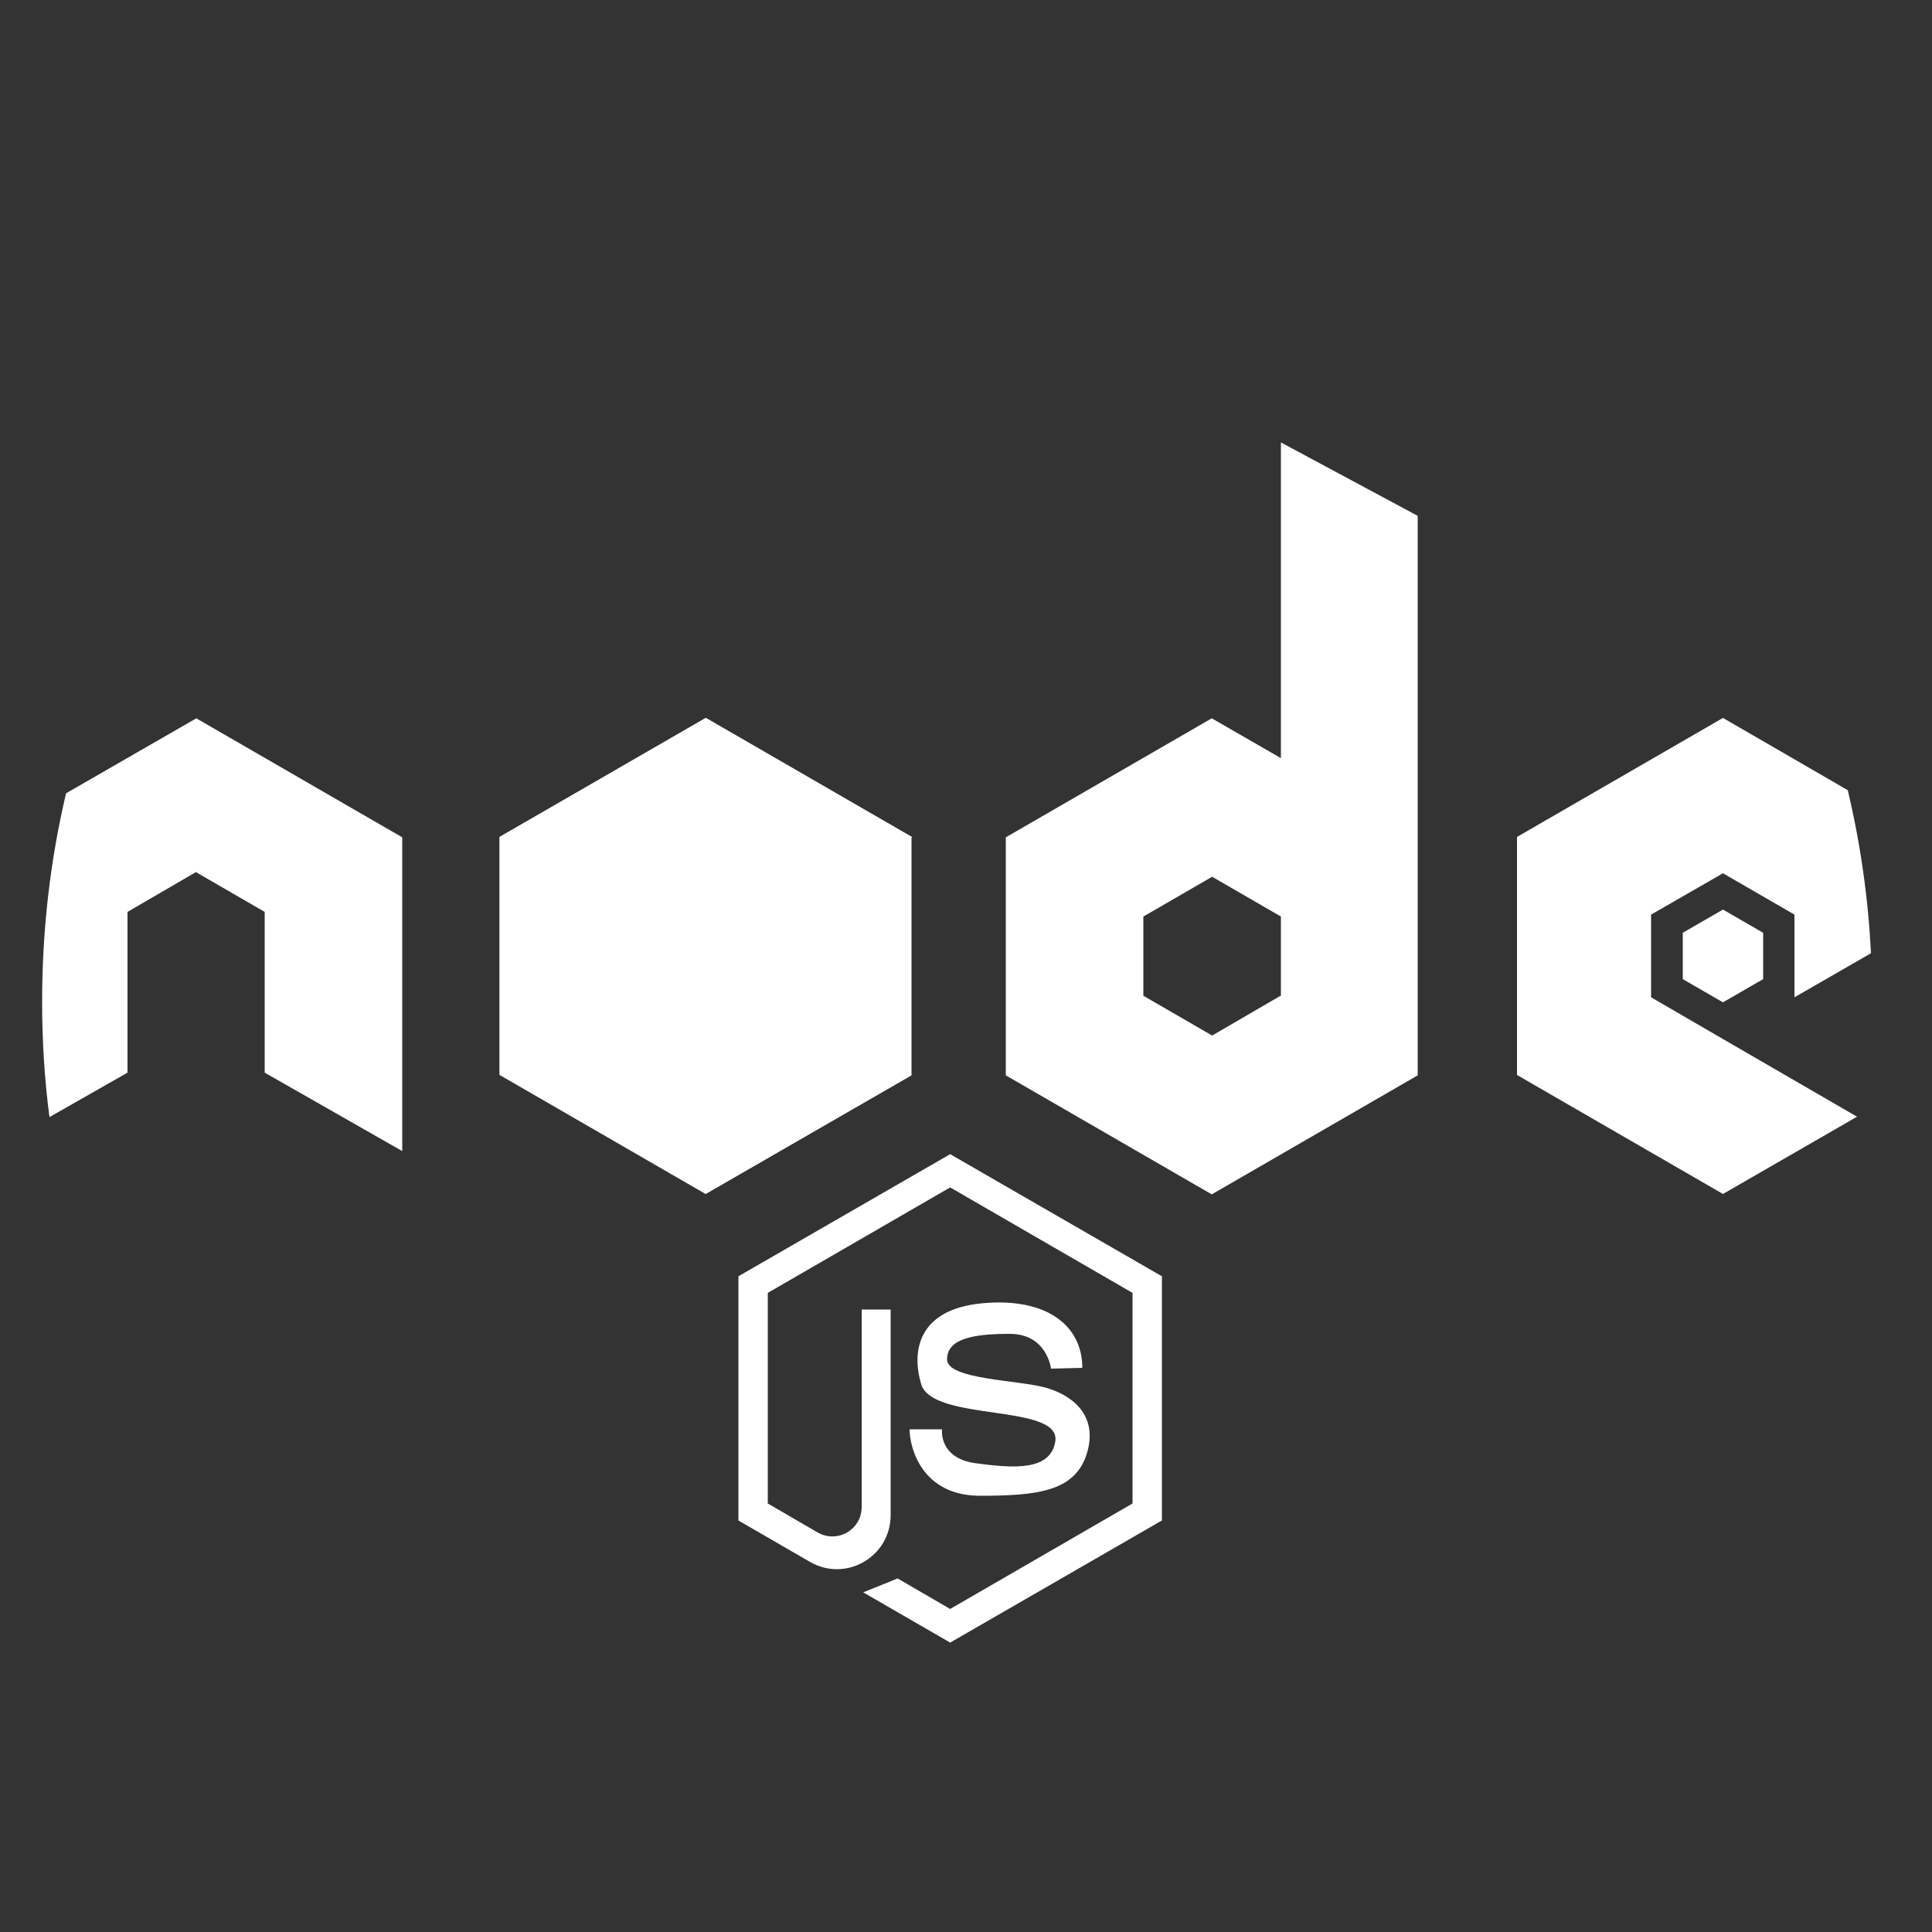 <?xml version="1.0" encoding="utf-8"?>
<!-- Generator: Adobe Illustrator 24.2.1, SVG Export Plug-In . SVG Version: 6.00 Build 0)  -->
<svg version="1.1" id="Layer_1" xmlns="http://www.w3.org/2000/svg" xmlns:xlink="http://www.w3.org/1999/xlink" x="0px" y="0px"
	 viewBox="0 0 500 500" style="enable-background:new 0 0 500 500;" xml:space="preserve">
<rect x="0" y="0" width="500" height="500" fill="#333333" stroke="none"/>
<style type="text/css">
	.st0{display:none;fill:#F3F3F3;}
	.st1{fill:#FFFFFF;}
</style>
<g>
	<path class="st0" d="M484.6,259.2c0,130.8-106,236.8-236.8,236.8c-120.7,0-220.2-90.2-234.9-206.9c-1.3-9.9-1.9-19.9-1.9-29.9
		c0-18.5,2.1-36.6,6.2-53.9C41.5,100.5,135.5,22.4,247.8,22.4c112,0,205.8,77.7,230.5,182.1c3.3,13.9,5.3,28,6,42.2
		C484.5,250.9,484.6,255.1,484.6,259.2z"/>
	<path class="st1" d="M235.9,278.2v-61.6l-53.3-30.8l-53.3,30.8v61.6l53.3,30.8L235.9,278.2z"/>
	<path class="st1" d="M445.9,268.9l34.7,20.1l-34.7,20l-53.3-30.8v-61.6l53.3-30.8l32.3,18.7c3.3,13.9,5.3,28,6,42.2l-19.8,11.4
		v-21.4L445.9,226l-18.6,10.7v21.4L445.9,268.9L445.9,268.9z"/>
	<path class="st1" d="M456.3,253.4v-12l-10.4-6l-10.4,6v12l10.4,6L456.3,253.4z"/>
	<path class="st1" d="M104.1,216.7v81.2l-35.6-20.3V236l-17.8-10.3L33,236v41.6l-20.2,11.5c-1.3-9.9-1.9-19.9-1.9-29.9
		c0-18.5,2.1-36.6,6.2-53.9l33.7-19.4C50.8,185.9,104.1,216.7,104.1,216.7z"/>
	<path class="st1" d="M182.6,185.9l53.3,92.4L182.6,309l-53.3-92.4L182.6,185.9z"/>
	<path class="st1" d="M129.3,278.2l18.3-29.9l-18.3-31.7V278.2z"/>
	<path class="st1" d="M218.2,247.4l17.8-30.8l-53.3-30.8L218.2,247.4z"/>
	<path class="st1" d="M331.5,114.5v81.7l-17.9-10.3l-53.3,30.8v61.6l53.3,30.8l53.3-30.8V133.5L331.5,114.5L331.5,114.5z
		 M331.4,257.7L313.7,268l-17.8-10.3v-20.5l17.8-10.3l17.8,10.3v20.5H331.4z"/>
	<path class="st1" d="M272,354.2c0,0-1-9-10.7-9c-9.6,0-16.2,1.3-16.2,6.6c0,5.3,18.7,5.3,25.8,7.4s13.4,7.5,10.3,17.2
		c-3.1,9.6-12.8,10.7-27.6,10.7c-14.9,0-18.2-12.3-18.2-17.2h8.4c0,0-1,7.5,8.8,8.8c9.8,1.3,19.2,2,20.5-5.6
		c1.7-10-31.8-5-34.7-14.9c-2.5-8.3-1-19.3,15.7-20.9s26,5.7,26,16.7L272,354.2L272,354.2z"/>
	<path class="st1" d="M191.1,393.5l18.5,10.7c9.3,5.4,20.9-1.3,20.9-12.1v-53.2H223V390c0,5.9-6.3,9.5-11.4,6.6l-12.9-7.5v-54.5
		l47.2-27.3l47.2,27.3v54.5l-47.2,27.3l-13.6-7.9l-8.9,3.6l22.5,13l54.8-31.6v-63.2l-54.8-31.6l-54.8,31.6V393.5L191.1,393.5
		L191.1,393.5z"/>
</g>
</svg>
